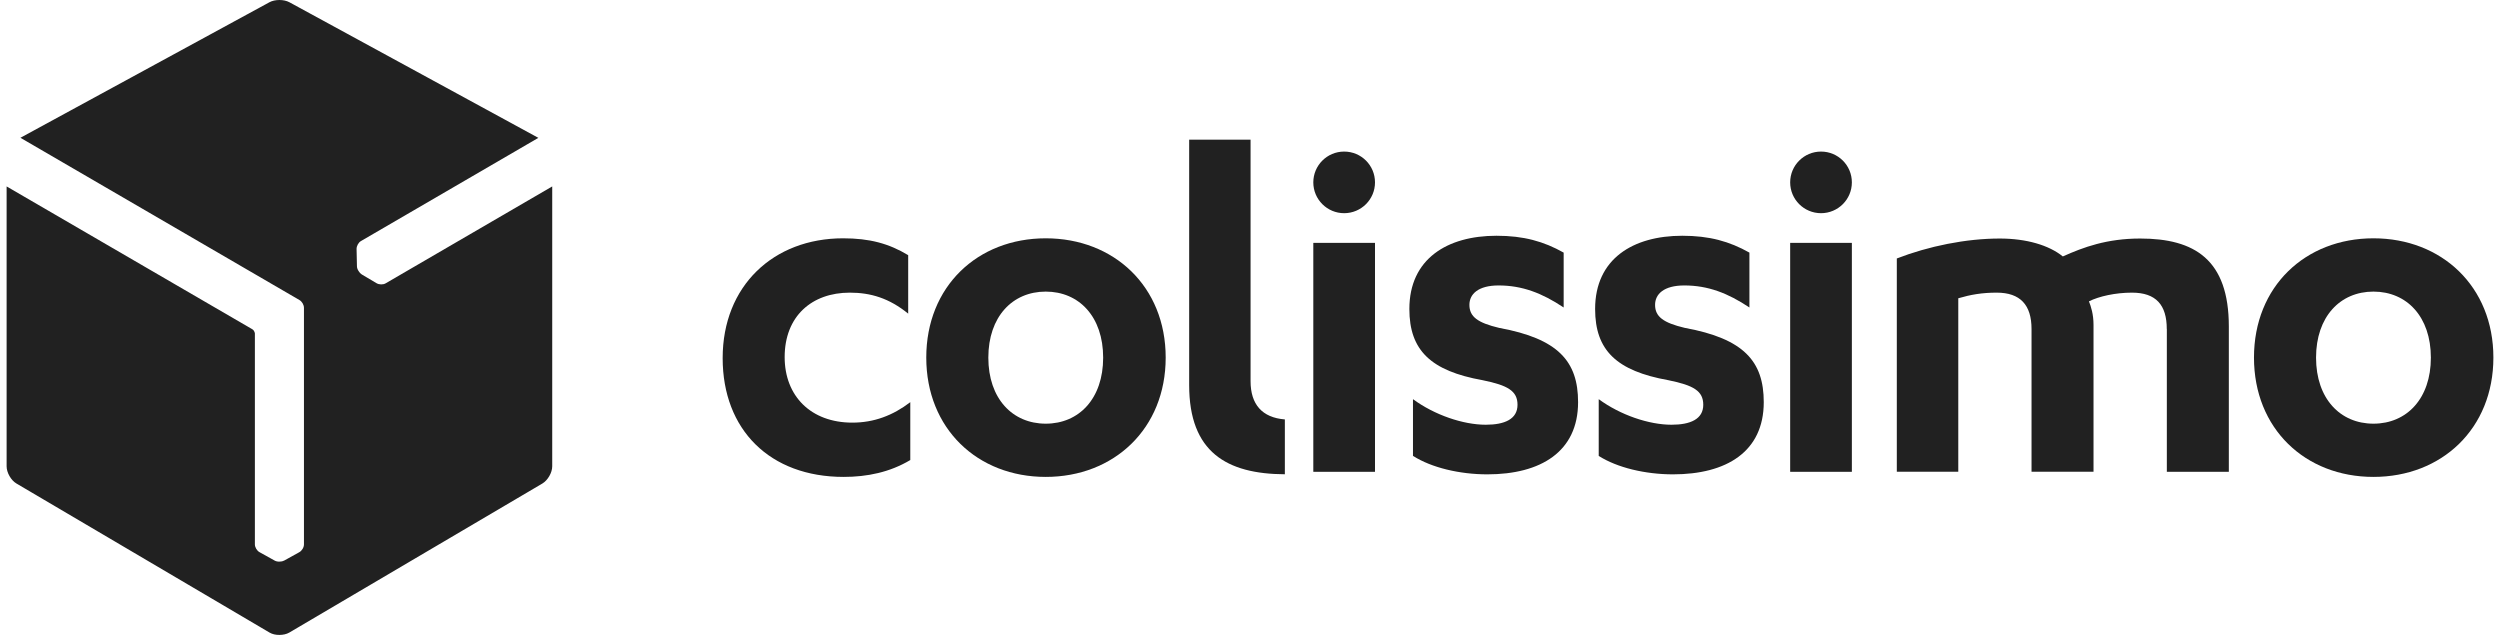 <svg width="189" height="48" viewBox="0 0 189 48" fill="none" xmlns="http://www.w3.org/2000/svg">
<g clip-path="url(#clip0_5206_222)">
<path d="M29.152 21.422C28.96 21.535 28.653 21.523 28.466 21.41L27.348 20.747C27.257 20.69 27.172 20.6 27.11 20.492C27.104 20.486 27.104 20.481 27.099 20.475C27.025 20.362 26.985 20.237 26.985 20.124L26.957 18.826C26.951 18.605 27.093 18.339 27.286 18.225L40.699 10.422L21.879 0.17C21.669 0.057 21.396 0 21.124 0C20.852 0 20.574 0.057 20.369 0.17L1.544 10.416L22.633 22.68C22.826 22.787 22.979 23.042 22.979 23.269V41.16C22.979 41.386 22.821 41.642 22.622 41.749L21.487 42.378C21.391 42.429 21.272 42.458 21.147 42.458C21.141 42.458 21.13 42.458 21.124 42.458C20.988 42.463 20.863 42.435 20.761 42.378L19.621 41.744C19.428 41.642 19.269 41.381 19.269 41.154V25.207C19.257 25.088 19.172 24.946 19.082 24.895L0.5 14.094V35.255C0.5 35.731 0.835 36.315 1.243 36.553L20.381 47.824C20.585 47.943 20.857 48.006 21.124 48C21.391 48 21.663 47.943 21.867 47.824L41.005 36.553C41.413 36.309 41.748 35.731 41.748 35.255V14.094L29.152 21.422Z" fill="#212121"/>
<path d="M68.659 19.291C67.189 18.401 65.714 18.016 63.74 18.016C58.469 18.016 54.633 21.614 54.633 27.072C54.633 32.489 58.202 36.054 63.779 36.054C65.561 36.054 67.269 35.703 68.818 34.779V30.404C67.501 31.413 66.066 31.951 64.438 31.951C61.3 31.951 59.32 29.939 59.32 26.998C59.32 23.904 61.374 22.124 64.245 22.124C65.833 22.124 67.229 22.549 68.659 23.711V19.291Z" fill="#212121"/>
<path d="M97.135 31.707H97.118C95.422 31.566 94.543 30.579 94.543 28.817V10.558H89.901V29.117C89.901 34.178 92.738 35.833 97.135 35.855V31.707Z" fill="#212121"/>
<path d="M79.059 18.016C73.901 18.016 70.026 21.654 70.026 27.032C70.026 32.41 73.901 36.054 79.059 36.054C84.211 36.054 88.126 32.416 88.126 27.032C88.126 21.654 84.211 18.016 79.059 18.016ZM79.059 32.03C76.54 32.03 74.718 30.132 74.718 27.038C74.718 23.943 76.54 22.045 79.059 22.045C81.578 22.045 83.399 23.943 83.399 27.038C83.399 30.132 81.578 32.03 79.059 32.03Z" fill="#212121"/>
<path d="M106.826 34.467C108.222 35.357 110.35 35.861 112.443 35.861C116.472 35.861 119.303 34.155 119.303 30.404C119.303 27.31 117.794 25.604 113.334 24.788C111.706 24.402 111.087 23.938 111.087 23.048C111.087 22.238 111.745 21.58 113.294 21.58C115.076 21.58 116.585 22.158 118.213 23.246V19.098C116.704 18.248 115.189 17.823 113.135 17.823C109.419 17.823 106.548 19.563 106.548 23.36C106.548 26.494 108.177 28.041 112.086 28.743C113.987 29.129 114.724 29.554 114.724 30.602C114.724 31.685 113.754 32.11 112.324 32.11C110.616 32.11 108.449 31.373 106.821 30.177V34.467H106.826Z" fill="#212121"/>
<path d="M99.286 35.669H103.95V34.184V18.361H99.286V35.669Z" fill="#212121"/>
<path d="M101.618 11.459C100.33 11.459 99.286 12.502 99.286 13.788C99.286 15.074 100.33 16.117 101.618 16.117C102.906 16.117 103.95 15.074 103.95 13.788C103.95 12.496 102.906 11.459 101.618 11.459Z" fill="#212121"/>
<path d="M179.433 18.016C174.282 18.016 170.401 21.654 170.401 27.032C170.401 32.41 174.276 36.054 179.433 36.054C184.585 36.054 188.5 32.416 188.5 27.032C188.5 21.654 184.585 18.016 179.433 18.016ZM179.433 32.03C176.914 32.03 175.093 30.132 175.093 27.038C175.093 23.943 176.914 22.045 179.433 22.045C181.952 22.045 183.774 23.943 183.774 27.038C183.774 30.132 181.952 32.03 179.433 32.03Z" fill="#212121"/>
<path d="M120.863 34.467C122.259 35.357 124.387 35.861 126.48 35.861C130.514 35.861 133.34 34.155 133.34 30.404C133.34 27.31 131.831 25.604 127.371 24.788C125.743 24.402 125.124 23.938 125.124 23.048C125.124 22.238 125.782 21.58 127.337 21.58C129.118 21.58 130.628 22.158 132.256 23.246V19.098C130.747 18.248 129.232 17.823 127.178 17.823C123.462 17.823 120.591 19.563 120.591 23.36C120.591 26.494 122.219 28.041 126.128 28.743C128.029 29.129 128.767 29.554 128.767 30.602C128.767 31.685 127.796 32.11 126.367 32.11C124.659 32.11 122.491 31.373 120.863 30.177V34.467Z" fill="#212121"/>
<path d="M135.337 35.669H140.001V34.184V18.361H135.337V35.669Z" fill="#212121"/>
<path d="M137.669 11.459C136.381 11.459 135.337 12.502 135.337 13.788C135.337 15.074 136.381 16.117 137.669 16.117C138.957 16.117 140.001 15.074 140.001 13.788C140.001 12.496 138.957 11.459 137.669 11.459Z" fill="#212121"/>
<path d="M163.808 24.873C163.808 23.054 162.996 22.124 161.175 22.124C159.938 22.124 158.696 22.396 157.924 22.782C158.077 23.167 158.27 23.751 158.27 24.561V35.663H153.584V24.873C153.584 23.054 152.733 22.124 150.951 22.124C149.828 22.124 148.977 22.277 148.046 22.549V35.663H143.399V19.54C145.799 18.611 148.625 18.033 151.184 18.033C153.198 18.033 154.9 18.537 155.95 19.387C157.499 18.69 159.28 18.033 161.799 18.033C165.907 18.033 168.5 19.619 168.5 24.686V35.669H163.813V24.873H163.808Z" fill="#212121"/>
</g>
<defs>
<clipPath id="clip0_5206_222">
<rect width="188" height="48" fill="white" transform="translate(0.5)"/>
</clipPath>
</defs>
</svg>
